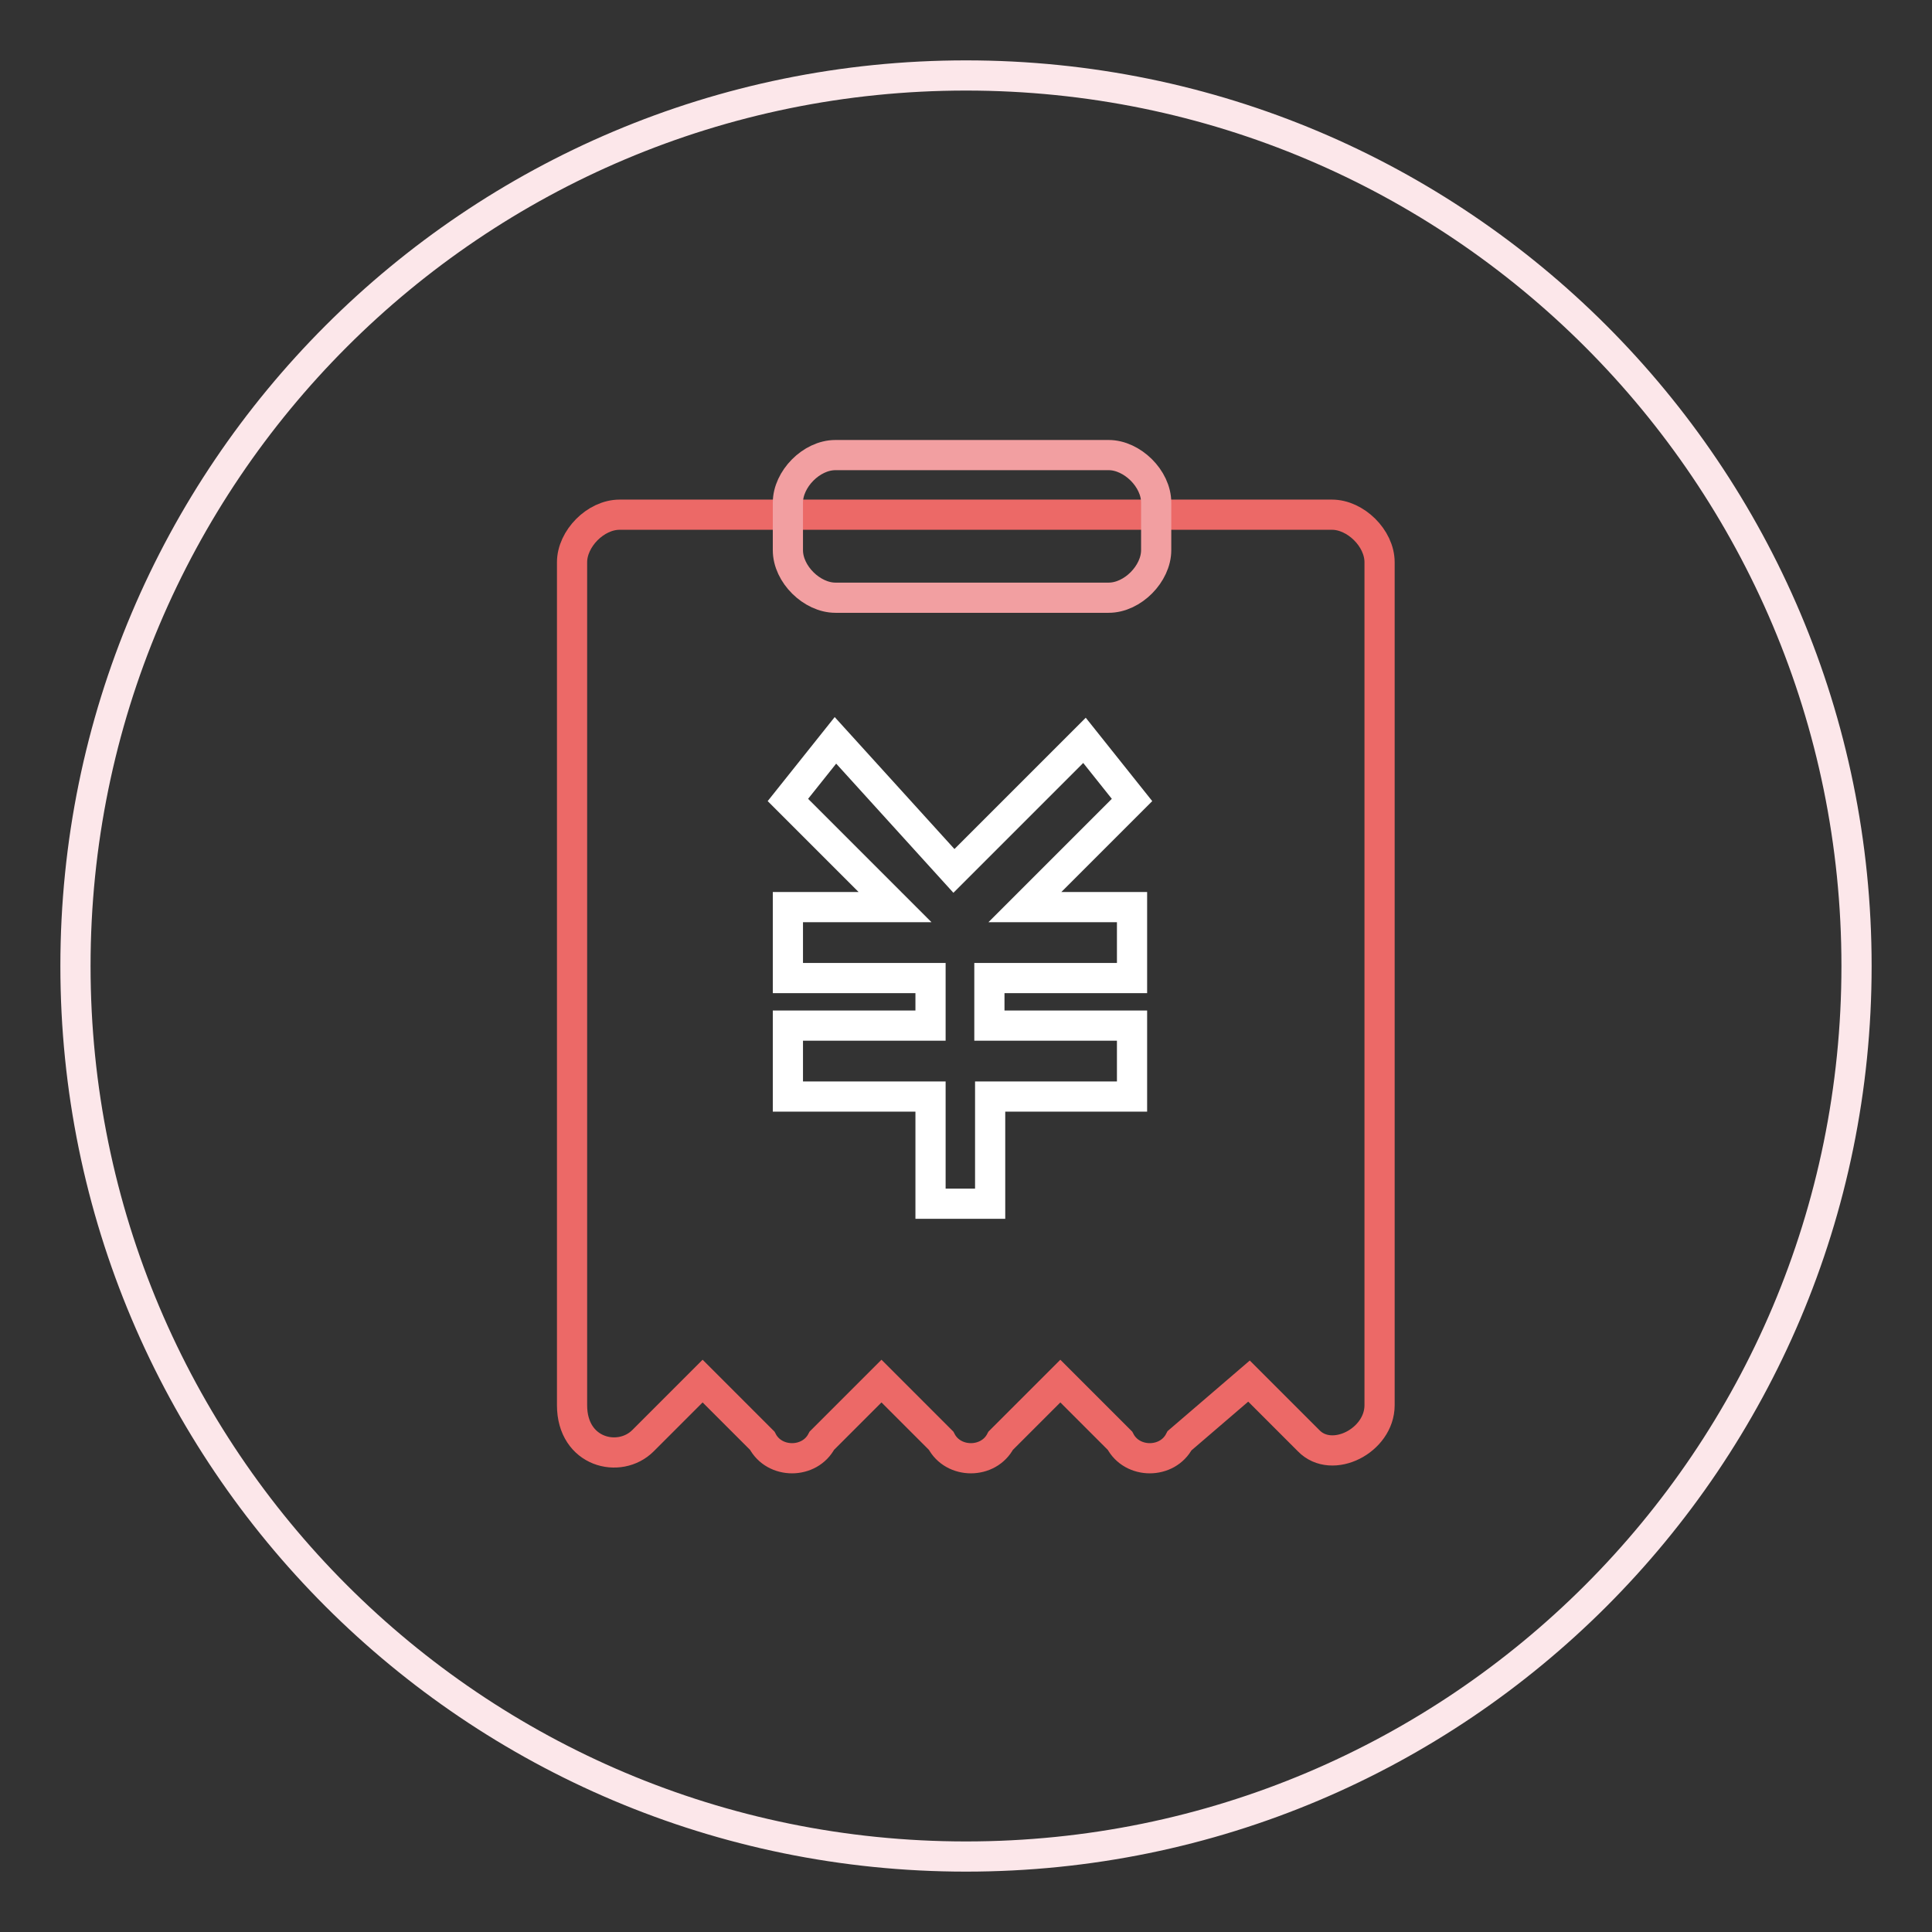 <?xml version="1.0" encoding="utf-8"?>
<!-- Svg Vector Icons : http://www.onlinewebfonts.com/icon -->
<!DOCTYPE svg PUBLIC "-//W3C//DTD SVG 1.1//EN" "http://www.w3.org/Graphics/SVG/1.1/DTD/svg11.dtd">
<svg version="1.1" xmlns="http://www.w3.org/2000/svg" xmlns:xlink="http://www.w3.org/1999/xlink" x="0px" y="0px" viewBox="0 0 256 256" enable-background="new 0 0 256 256" xml:space="preserve">
<rect x="0" y="0" width="256" height="256" fill="#333333" stroke="none"/>
<g> <path stroke-width="4" fill-opacity="0" stroke="#fce7ea"  d="M10,128c0,65.2,52.8,118,118,118s118-52.8,118-118S193.2,10,128,10S10,62.8,10,128z"/> <path stroke-width="4" fill-opacity="0" stroke="#ec6967"  d="M156.3,190.9c-1.6,3.1-6.3,3.1-7.9,0l-7.9-7.9l-7.9,7.9c-1.6,3.1-6.3,3.1-7.9,0l-7.9-7.9l-7.9,7.9 c-1.6,3.1-6.3,3.1-7.9,0l-7.9-7.9l-7.9,7.9c-3.1,3.1-9.4,1.6-9.4-4.7V74.5c0-3.1,3.1-6.3,6.3-6.3h94.4c3.1,0,6.3,3.1,6.3,6.3v111.7 c0,4.7-6.3,7.9-9.4,4.7l-7.9-7.9L156.3,190.9L156.3,190.9z"/> <path stroke-width="4" fill-opacity="0" stroke="#f29fa1"  d="M104.4,66.6c0-3.1,3.1-6.3,6.3-6.3h36.2c3.1,0,6.3,3.1,6.3,6.3v6.3c0,3.1-3.1,6.3-6.3,6.3h-36.2 c-3.1,0-6.3-3.1-6.3-6.3V66.6z"/> <path stroke-width="4" fill-opacity="0" stroke="#ffffff"  d="M104.4,135.9v9.4h18.9v14.2h7.9v-14.2H150v-9.4h-18.9v-6.3H150v-9.4h-14.2L150,106l-6.3-7.9l-17.3,17.3 l-15.7-17.3l-6.3,7.9l14.2,14.2h-14.2v9.4h18.9v6.3H104.4z"/></g>
</svg>